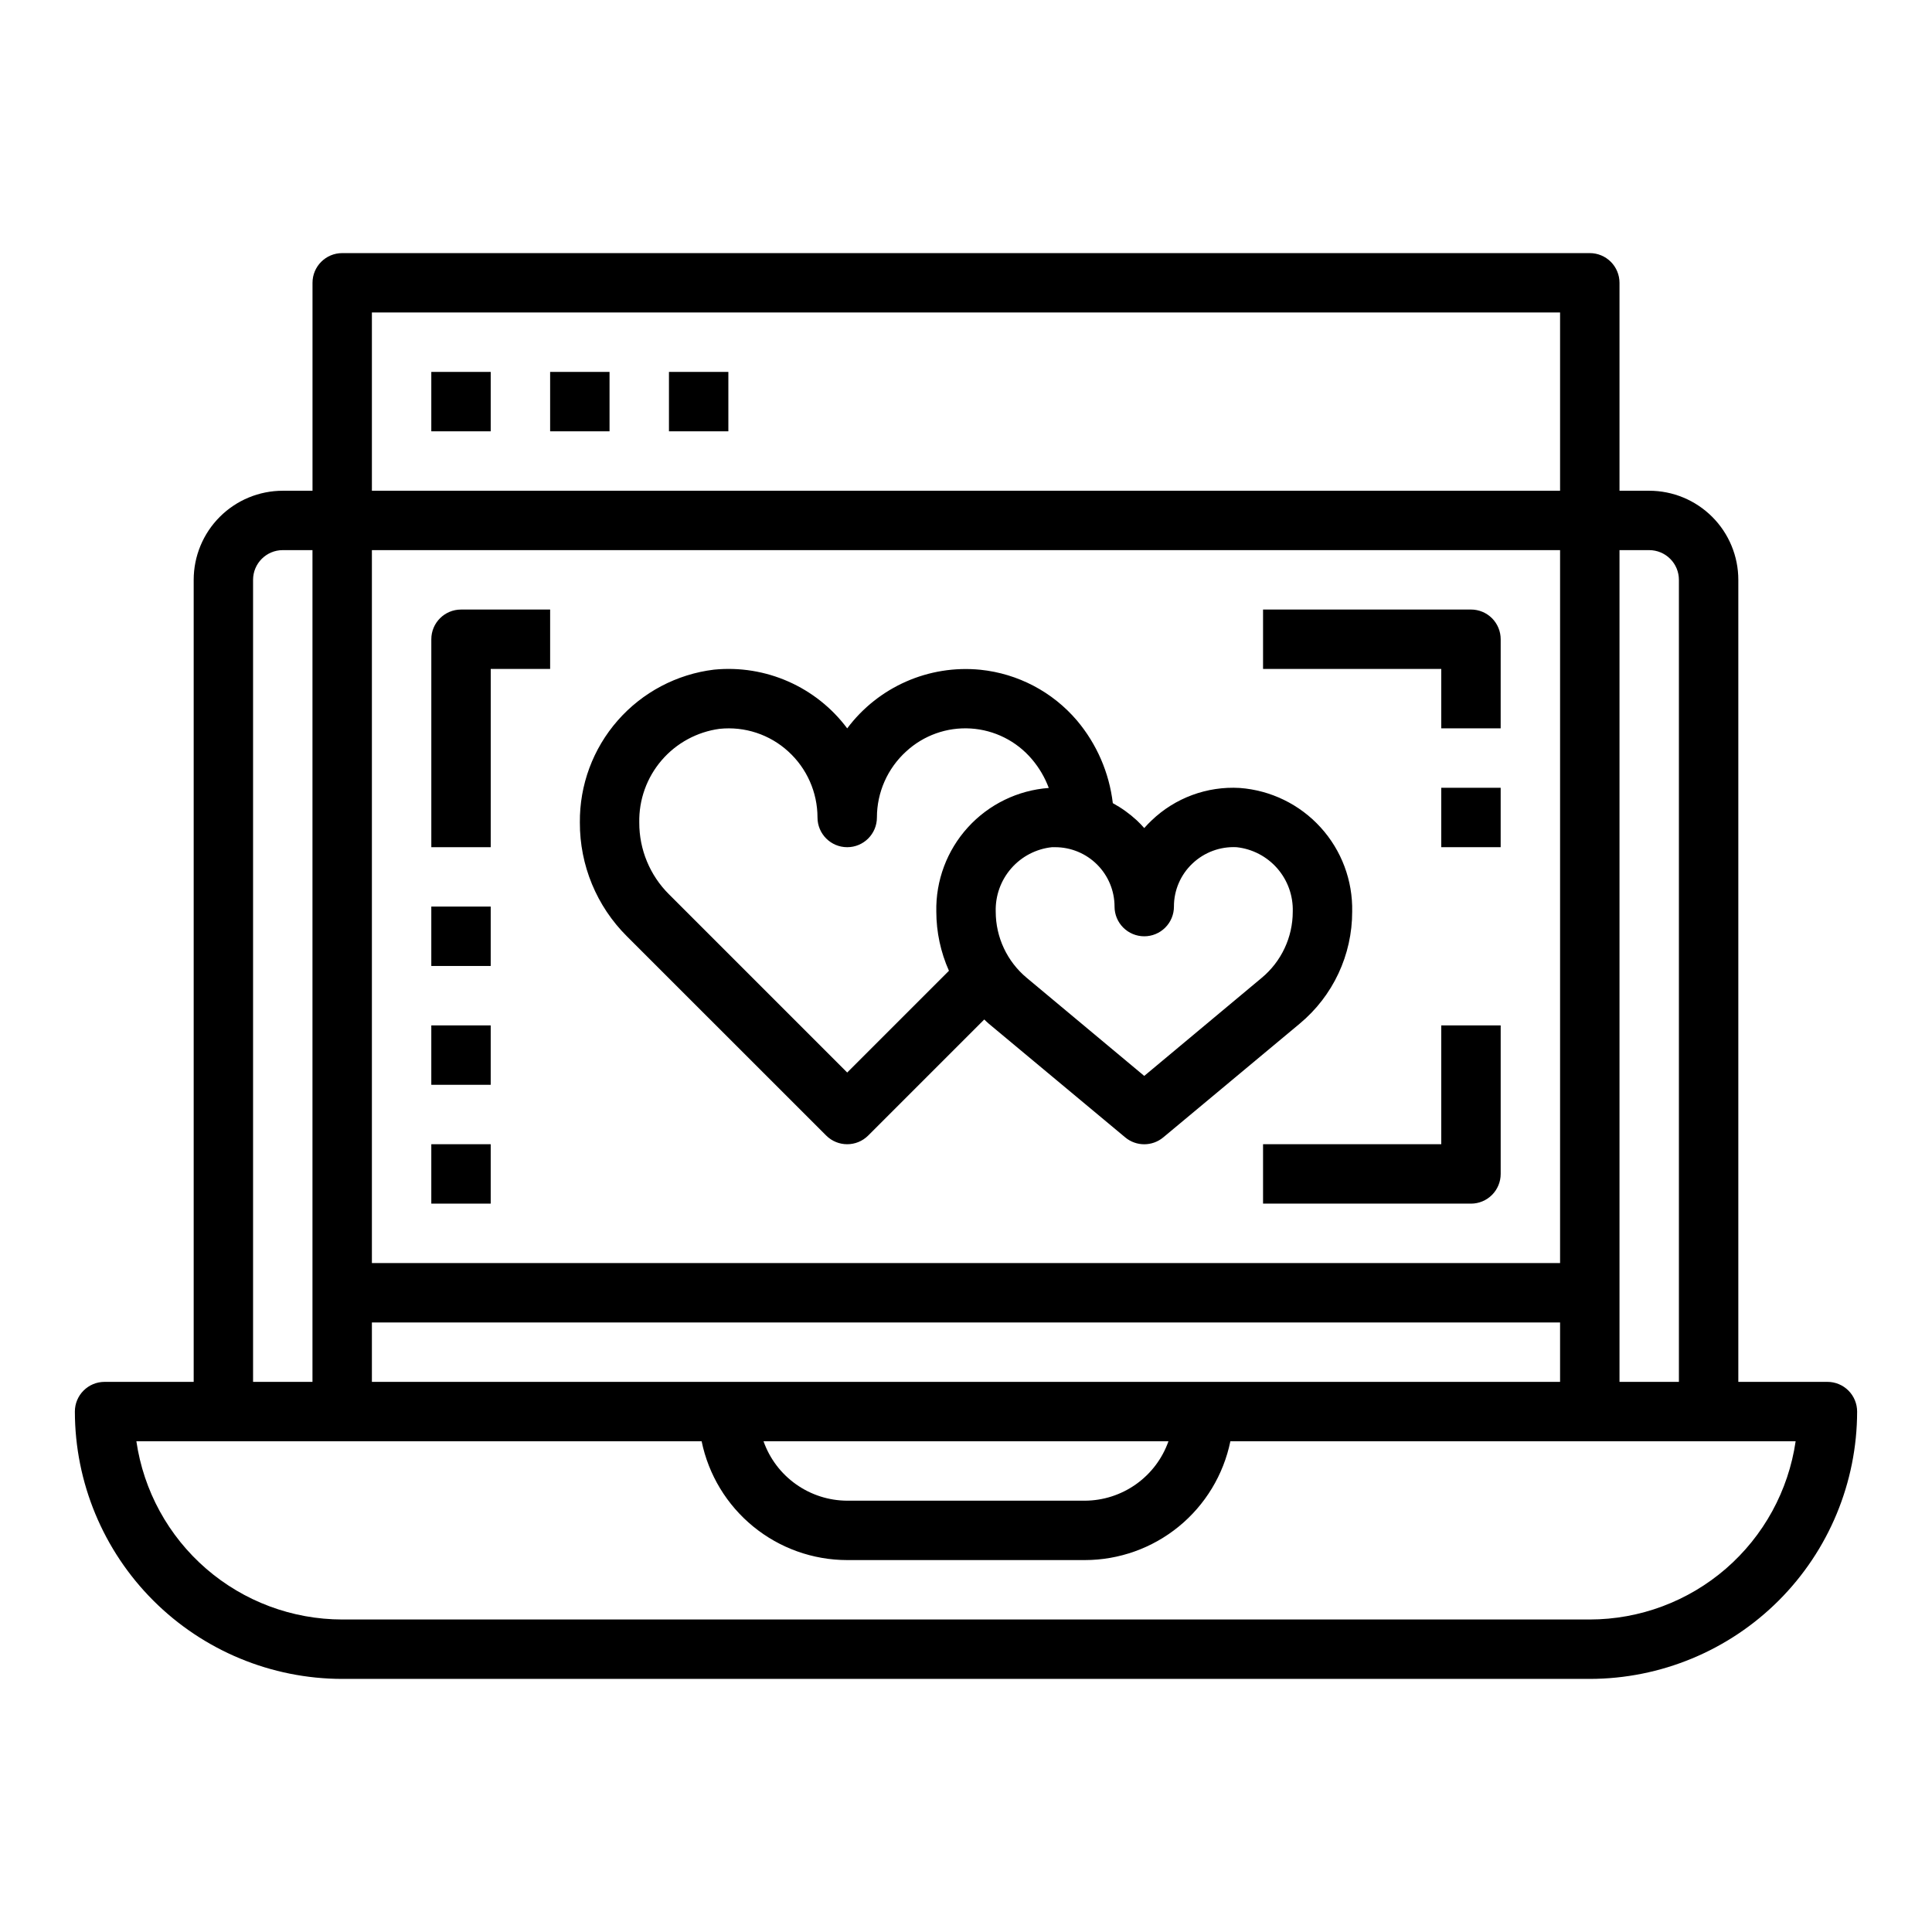 <?xml version="1.0" encoding="UTF-8"?>
<!-- Uploaded to: SVG Repo, www.svgrepo.com, Generator: SVG Repo Mixer Tools -->
<svg fill="#000000" width="800px" height="800px" version="1.1" viewBox="144 144 512 512" xmlns="http://www.w3.org/2000/svg">
 <g>
  <path d="m628.29 510.21h-23.617v-212.54c0-6.266-2.488-12.273-6.918-16.699-4.43-4.43-10.434-6.918-16.699-6.918h-7.871v-55.105c0-2.086-0.828-4.09-2.305-5.566-1.477-1.477-3.481-2.305-5.566-2.305h-330.62c-4.348 0-7.875 3.523-7.875 7.871v55.105h-7.871c-6.262 0-12.27 2.488-16.699 6.918-4.43 4.426-6.918 10.434-6.918 16.699v212.54h-23.613c-4.348 0-7.875 3.523-7.875 7.871 0.023 18.785 7.492 36.793 20.777 50.074 13.281 13.281 31.289 20.754 50.074 20.773h330.62c18.781-0.02 36.789-7.492 50.074-20.773 13.281-13.281 20.75-31.289 20.773-50.074 0-2.086-0.832-4.09-2.305-5.566-1.477-1.477-3.481-2.305-5.566-2.305zm-47.234-220.42c2.09 0 4.09 0.832 5.566 2.309 1.477 1.473 2.305 3.477 2.305 5.566v212.54h-15.742v-220.42zm-338.5 220.42v-15.746h314.88v15.742zm211.1 15.742h-0.004c-1.621 4.59-4.621 8.566-8.59 11.383-3.969 2.82-8.707 4.344-13.574 4.363h-62.977c-4.867-0.02-9.609-1.543-13.578-4.363-3.969-2.816-6.969-6.793-8.59-11.383zm103.78-47.23h-314.88v-188.93h314.88zm0-251.91v47.23l-314.88 0.004v-47.234zm-346.37 70.852c0-4.348 3.523-7.875 7.871-7.875h7.871v220.42h-15.742zm354.24 275.52h-330.62c-13.25-0.016-26.047-4.797-36.062-13.469-10.012-8.672-16.574-20.656-18.484-33.766h149.8c1.824 8.887 6.66 16.871 13.688 22.605 7.023 5.738 15.816 8.875 24.887 8.883h62.977c9.07-0.008 17.859-3.144 24.887-8.883 7.023-5.734 11.859-13.719 13.684-22.605h149.8c-1.91 13.109-8.473 25.098-18.488 33.77s-22.816 13.449-36.062 13.465z"/>
  <path d="m258.3 242.56h15.742v15.742h-15.742z"/>
  <path d="m289.79 242.56h15.742v15.742h-15.742z"/>
  <path d="m321.28 242.56h15.742v15.742h-15.742z"/>
  <path d="m362.95 444.93c3.074 3.07 8.055 3.07 11.129 0l30.758-30.758c0.402 0.363 0.789 0.789 1.188 1.109l36.164 30.133v0.004c2.922 2.434 7.164 2.434 10.086 0l36.156-30.133v-0.004c8.824-7.328 13.922-18.211 13.91-29.684 0.172-8.242-2.82-16.234-8.367-22.332-5.543-6.102-13.219-9.84-21.438-10.449-8.645-0.5-17.105 2.621-23.355 8.613-0.676 0.645-1.332 1.316-1.945 2.016-0.613-0.699-1.266-1.371-1.945-2.016-1.93-1.785-4.074-3.324-6.383-4.582-0.957-8.07-4.258-15.68-9.492-21.891-6.481-7.613-15.645-12.434-25.586-13.461-13.68-1.367-27.074 4.527-35.312 15.531-8.234-11.012-21.625-16.918-35.309-15.562-9.867 1.199-18.949 5.996-25.508 13.473-6.555 7.473-10.129 17.102-10.031 27.043-0.043 11.312 4.441 22.168 12.461 30.148zm84.285-52.801c2.09 0 4.09-0.828 5.566-2.305 1.477-1.477 2.305-3.477 2.305-5.566-0.016-4.324 1.766-8.461 4.914-11.422 3.137-2.977 7.359-4.539 11.68-4.32 4.18 0.445 8.035 2.457 10.797 5.621 2.758 3.168 4.223 7.262 4.098 11.461 0 6.785-3.019 13.219-8.242 17.555l-31.117 25.977-31.125-25.977c-5.219-4.34-8.234-10.77-8.234-17.555-0.125-4.199 1.34-8.293 4.102-11.461 2.758-3.164 6.613-5.176 10.793-5.621h0.848c4.176 0 8.18 1.656 11.133 4.609s4.613 6.957 4.613 11.133c0 2.09 0.828 4.09 2.305 5.566 1.477 1.477 3.481 2.305 5.566 2.305zm-112.52-54.984c6.641-0.688 13.258 1.492 18.184 6 4.93 4.481 7.742 10.836 7.746 17.496 0 4.348 3.527 7.875 7.875 7.875 4.348 0 7.871-3.527 7.871-7.875 0.004-6.66 2.816-13.016 7.746-17.496 4.637-4.277 10.816-6.477 17.109-6.086 6.293 0.391 12.156 3.332 16.227 8.148 1.918 2.258 3.43 4.832 4.465 7.609-8.219 0.609-15.895 4.348-21.438 10.449-5.547 6.098-8.539 14.09-8.367 22.332 0.008 5.398 1.148 10.738 3.348 15.672l-26.961 26.961-47.23-47.23h-0.004c-5.055-5.027-7.891-11.867-7.871-18.996-0.125-6.039 1.977-11.91 5.906-16.496 3.93-4.586 9.41-7.562 15.395-8.363z"/>
  <path d="m525.95 352.77h15.742v15.742h-15.742z"/>
  <path d="m274.05 321.28h15.742v-15.742h-23.613c-4.348 0-7.875 3.523-7.875 7.871v55.105h15.742z"/>
  <path d="m525.95 447.23h-47.23v15.742h55.105v0.004c2.086 0 4.09-0.832 5.566-2.309 1.477-1.477 2.305-3.477 2.305-5.566v-39.359h-15.746z"/>
  <path d="m258.3 415.74h15.742v15.742h-15.742z"/>
  <path d="m258.3 384.25h15.742v15.742h-15.742z"/>
  <path d="m258.3 447.23h15.742v15.742h-15.742z"/>
  <path d="m525.95 337.02h15.742l0.004-23.617c0-2.086-0.828-4.09-2.305-5.566-1.477-1.477-3.481-2.305-5.566-2.305h-55.105v15.742h47.23z"/>
 </g>
</svg>